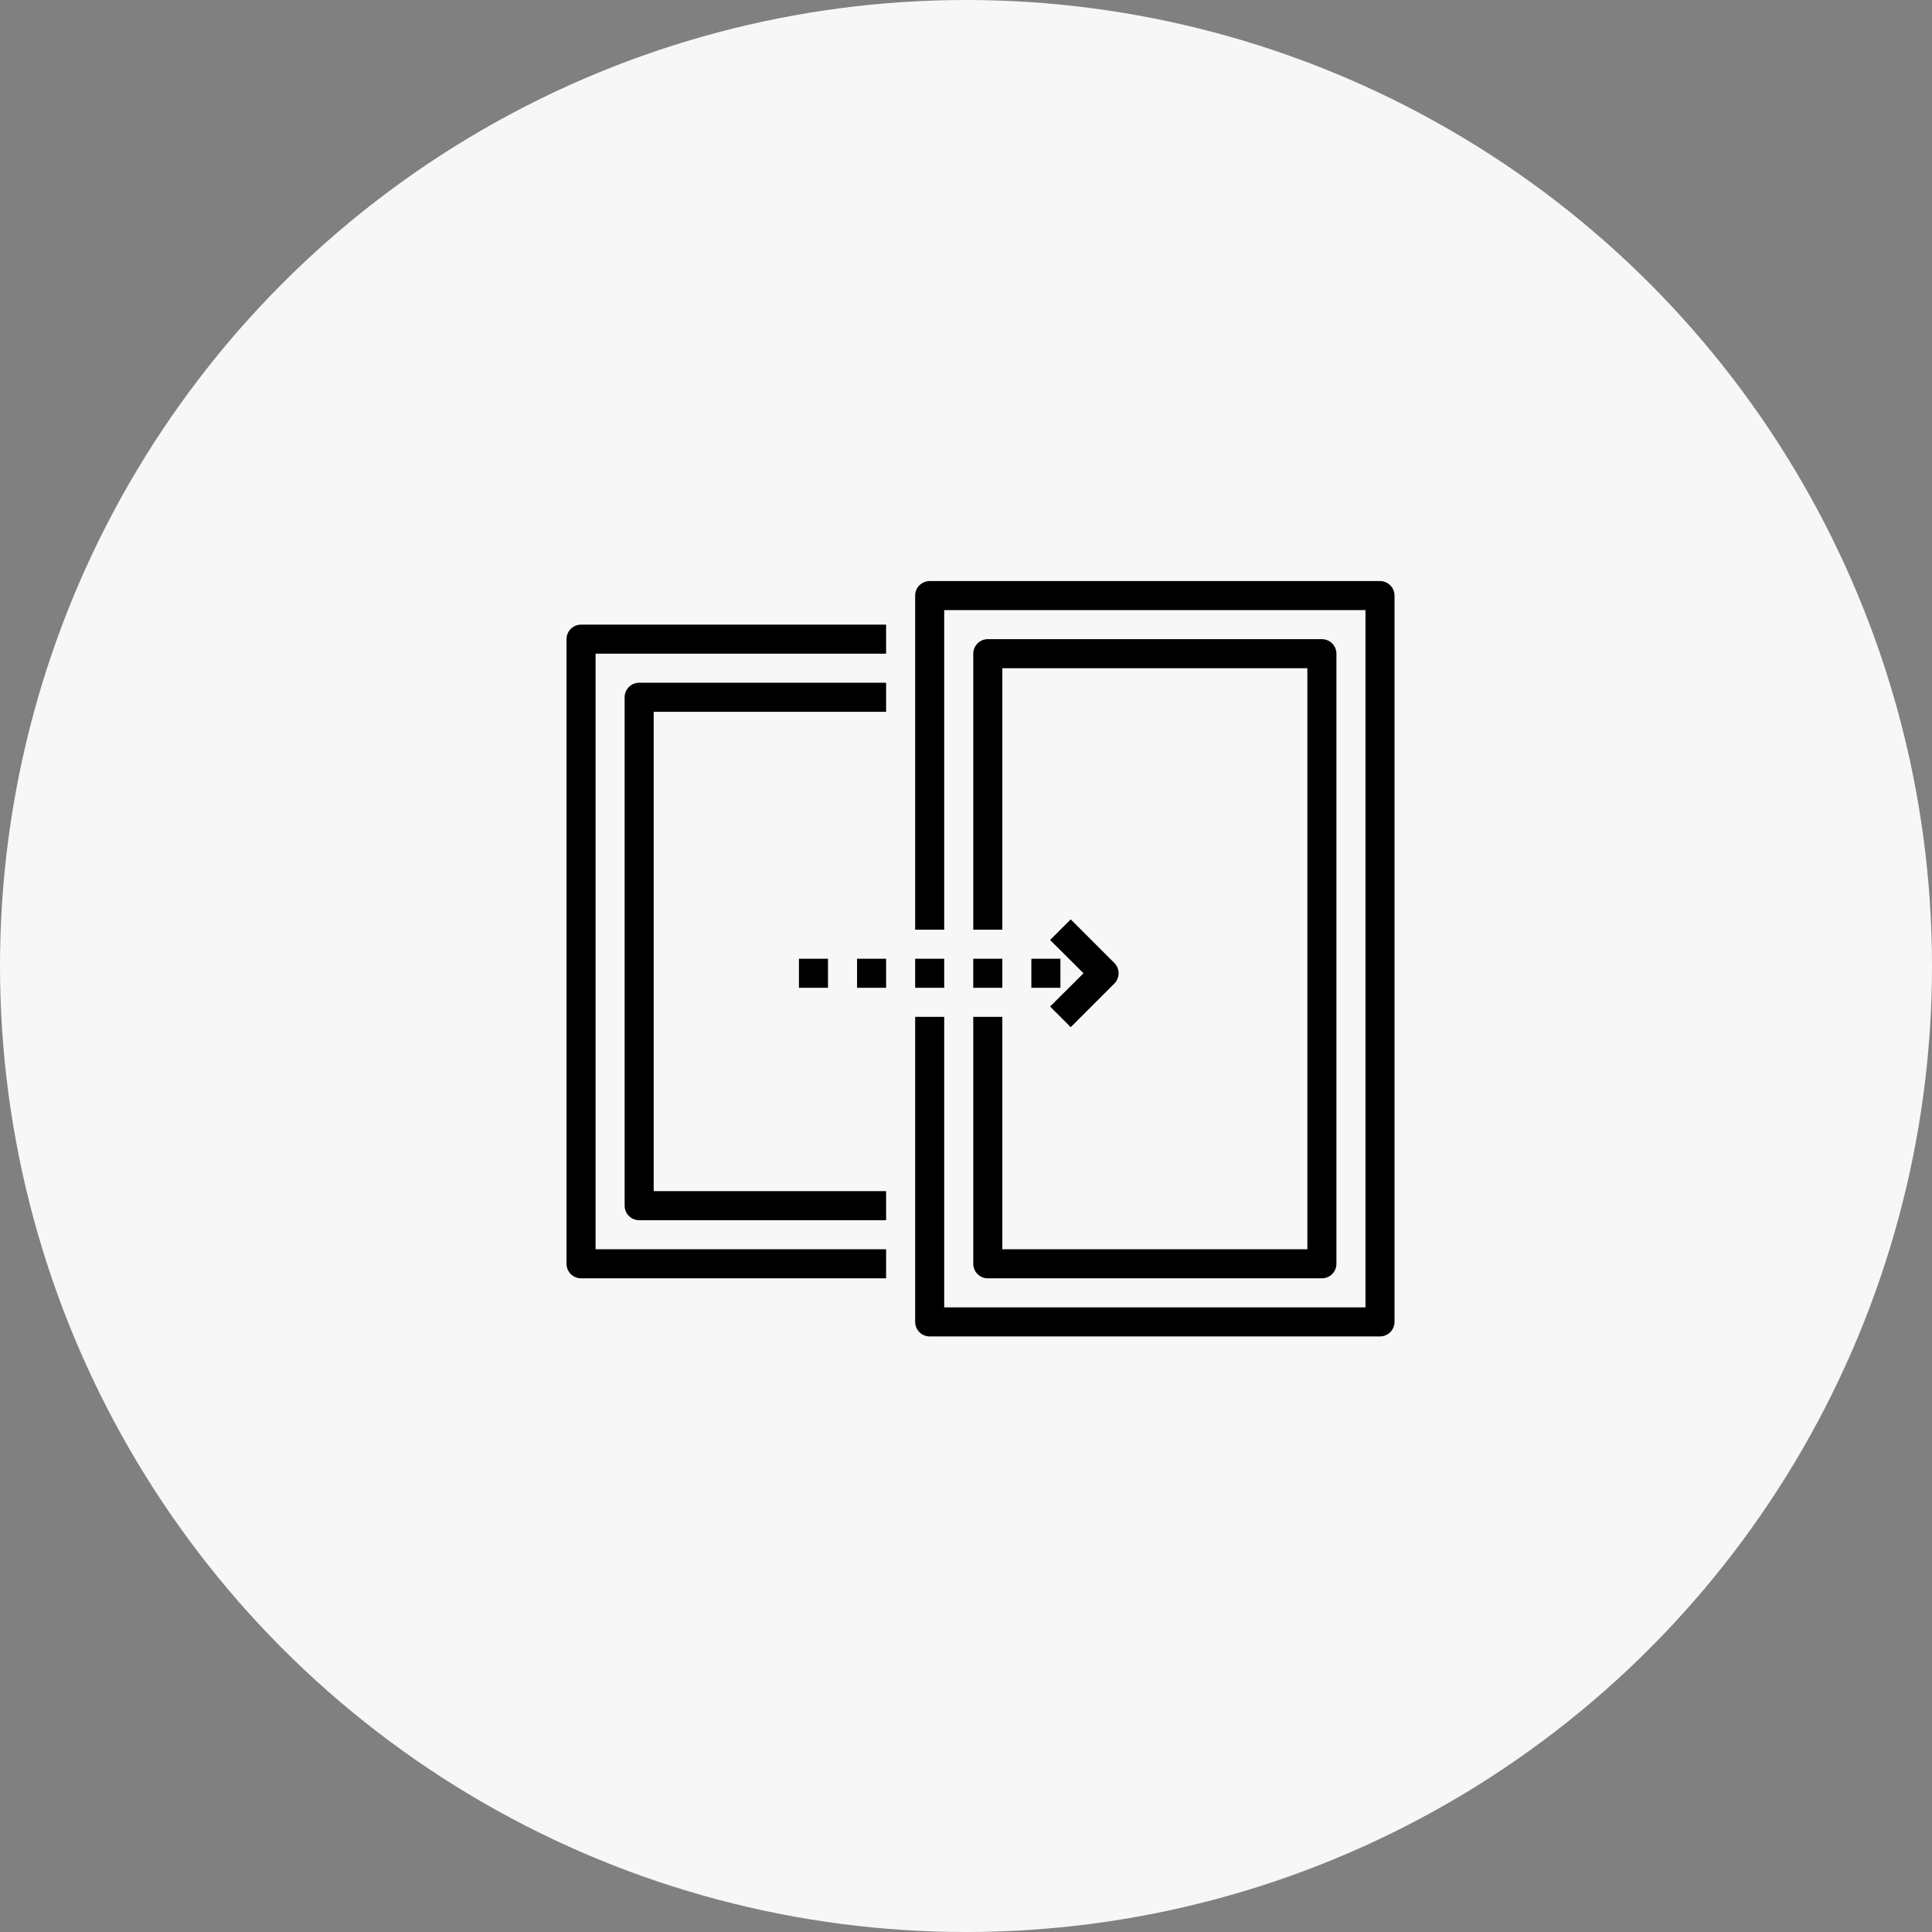 <?xml version="1.0" encoding="UTF-8"?>
<svg width="133px" height="133px" viewBox="0 0 133 133" version="1.1" xmlns="http://www.w3.org/2000/svg" xmlns:xlink="http://www.w3.org/1999/xlink">
    <rect x="0" y="0" width="133" height="133" fill="#808080" stroke="none"/>
    <title>Group 2</title>
    <g id="website" stroke="none" stroke-width="1" fill="none" fill-rule="evenodd">
        <g id="services@2x" transform="translate(-710, -2067)">
            <g id="Group-2" transform="translate(710, 2067)">
                <circle id="Oval-Copy" fill="#F7F7F7" cx="66.5" cy="66.5" r="66.5"></circle>
                <g id="noun-transition-2406262" transform="translate(39, 40)" fill="#000000" fill-rule="nonzero">
                    <path d="M0,4 L0,47 C0,47.552 0.448,48 1,48 L22,48 L22,46 L2,46 L2,5 L22,5 L22,3 L1,3 C0.448,3 0,3.448 0,4 Z" id="Path"></path>
                    <path d="M56,0 L25,0 C24.448,0 24,0.448 24,1 L24,24 L26,24 L26,2 L55,2 L55,50 L26,50 L26,30 L24,30 L24,51 C24,51.552 24.448,52 25,52 L56,52 C56.552,52 57,51.552 57,51 L57,1 C57,0.448 56.552,0 56,0 Z" id="Path"></path>
                    <path d="M33.29,29.29 L34.71,30.71 L37.71,27.71 C37.899,27.522 38.006,27.267 38.006,27 C38.006,26.733 37.899,26.478 37.71,26.29 L34.71,23.29 L33.29,24.71 L35.59,27 L33.29,29.29 Z" id="Path"></path>
                    <rect id="Rectangle" x="32" y="26" width="2" height="2"></rect>
                    <rect id="Rectangle" x="28" y="26" width="2" height="2"></rect>
                    <rect id="Rectangle" x="24" y="26" width="2" height="2"></rect>
                    <rect id="Rectangle" x="20" y="26" width="2" height="2"></rect>
                    <rect id="Rectangle" x="16" y="26" width="2" height="2"></rect>
                    <path d="M28,47 C28,47.552 28.448,48 29,48 L52,48 C52.552,48 53,47.552 53,47 L53,5 C53,4.448 52.552,4 52,4 L29,4 C28.448,4 28,4.448 28,5 L28,24 L30,24 L30,6 L51,6 L51,46 L30,46 L30,30 L28,30 L28,47 Z" id="Path"></path>
                    <path d="M4,8 L4,43 C4,43.552 4.448,44 5,44 L22,44 L22,42 L6,42 L6,9 L22,9 L22,7 L5,7 C4.448,7 4,7.448 4,8 Z" id="Path"></path>
                </g>
            </g>
        </g>
    </g>
</svg>